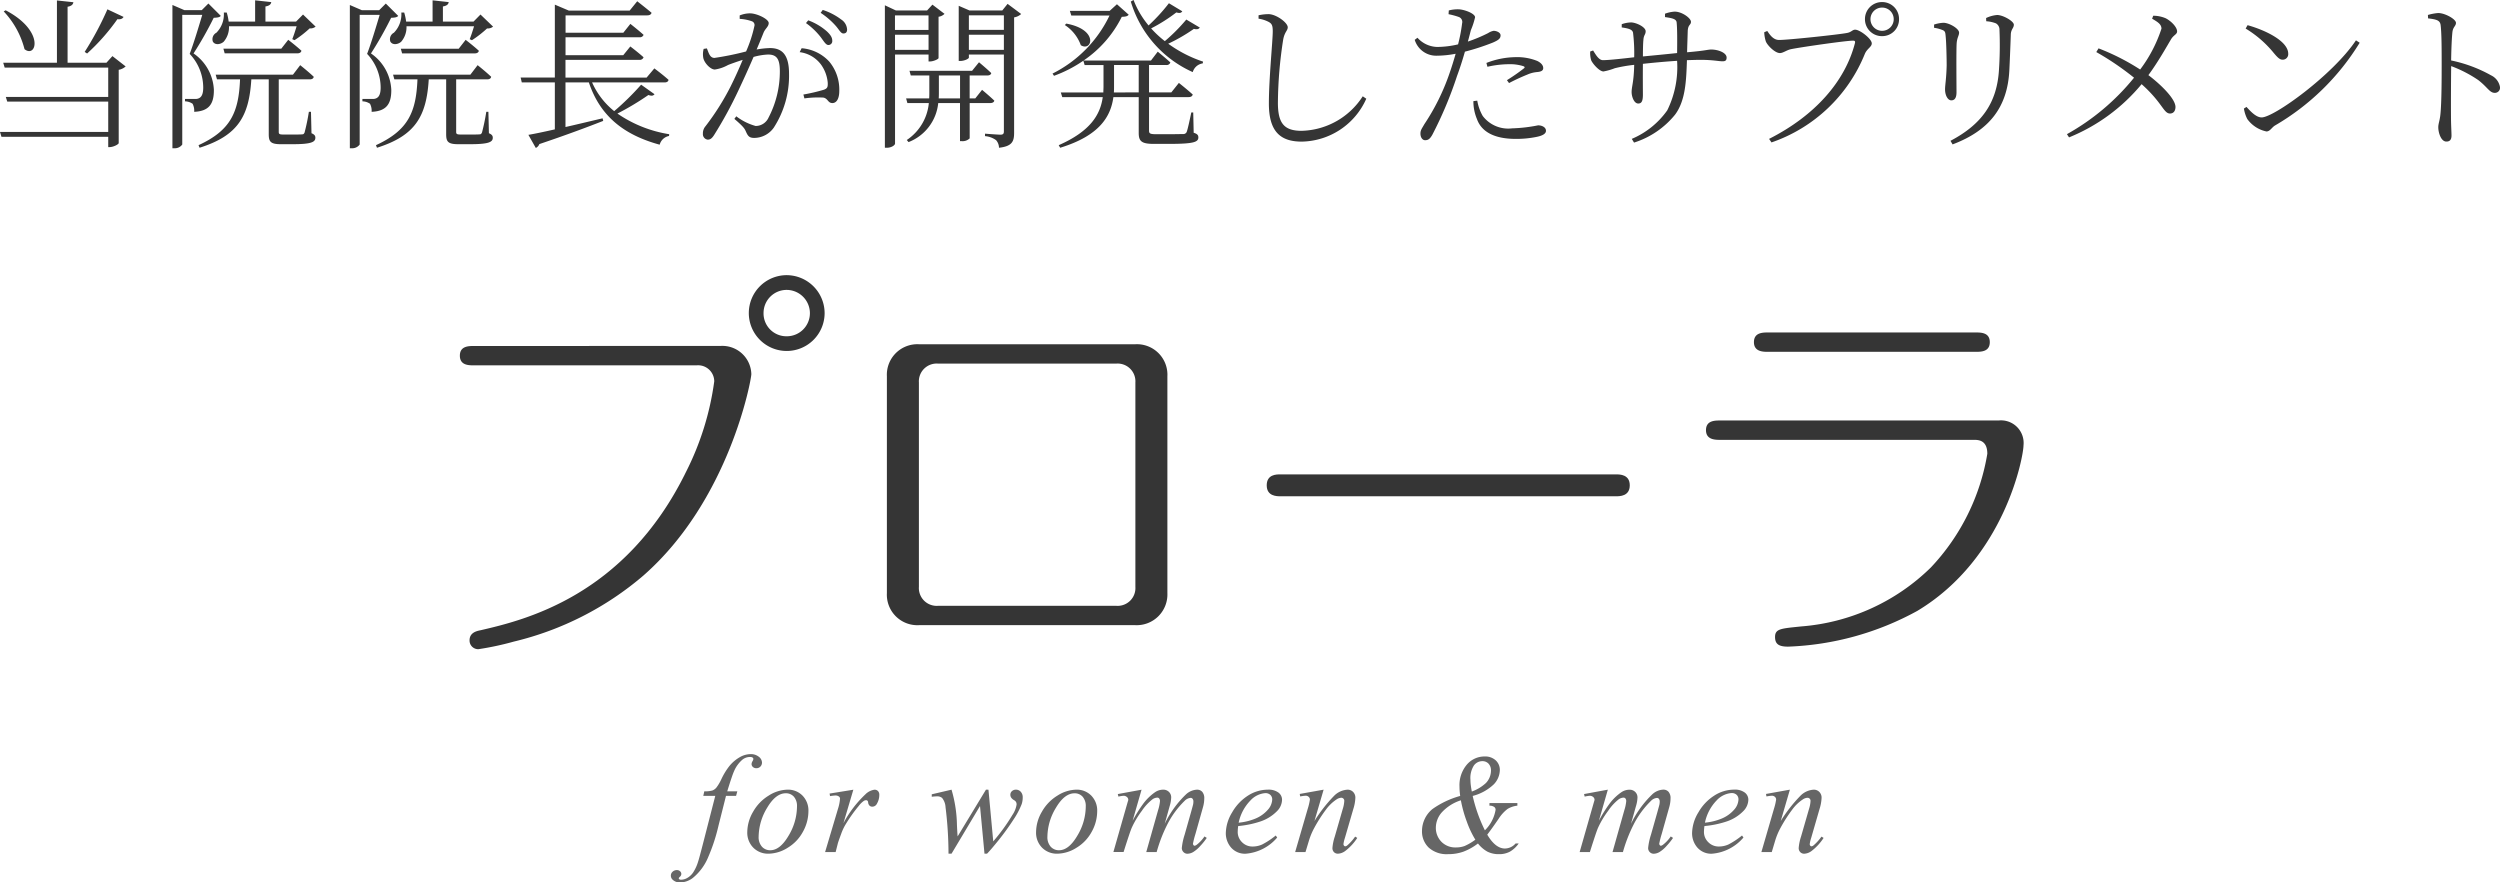 <svg height="87.543" width="248" xmlns="http://www.w3.org/2000/svg"><path d="m-114.256-12.5a30.756 30.756 0 0 1 -2.256 4.224l.24.16a20.569 20.569 0 0 0 3.008-3.408c.336.048.528-.064.608-.224zm-10.288.208a8.524 8.524 0 0 1 2.064 3.744c1.168.944 2.064-1.792-1.872-3.856zm10.784 4.432-.592.656h-3.856v-5.552c.384-.064.544-.224.576-.448l-1.632-.176v6.18h-5.328l.144.48h10.272v2.912h-10.16l.144.464h10.016v3.008h-10.736l.144.48h10.592v1.024h.128c.384 0 .9-.272.912-.4v-7.268a1.367 1.367 0 0 0 .688-.336zm18.272-2.96c-.128.432-.3.96-.432 1.28l.224.1a10.789 10.789 0 0 0 1.5-1.168.816.816 0 0 0 .592-.176l-1.248-1.2-.688.7h-3.04v-1.5c.384-.064.544-.208.576-.432l-1.6-.176v2.112h-2.624a5.326 5.326 0 0 0 -.192-.9h-.288a2.6 2.6 0 0 1 -.736 2 .721.721 0 0 0 -.352.88c.208.368.752.3 1.072.016a2.21 2.21 0 0 0 .528-1.536zm-1.52 2.224h-5.744l.128.464h7.2c.224 0 .368-.08.416-.256-.48-.448-1.312-1.088-1.312-1.088zm-7.232-4.48-.656.656h-1.728l-1.184-.512v14.212h.16a.911.911 0 0 0 .816-.368v-12.864h1.984c-.352 1.184-.88 2.928-1.248 3.872a4.878 4.878 0 0 1 1.344 3.344c0 .56-.128.88-.368 1.024a.7.7 0 0 1 -.416.1h-1.024v.24a1.37 1.37 0 0 1 .752.24 1.5 1.5 0 0 1 .16.8c1.44-.064 1.968-.752 1.952-2.192a4.638 4.638 0 0 0 -2.016-3.6 35.929 35.929 0 0 0 2-3.536c.368-.016.608-.048.7-.192zm10.176 10.74h-.208a20.543 20.543 0 0 1 -.428 2.064c-.08.144-.112.176-.256.176-.144.016-.48.016-.912.016h-.944c-.4 0-.448-.064-.448-.272v-5.2h3.072c.224 0 .368-.08.4-.256-.5-.48-1.344-1.152-1.344-1.152l-.72.944h-7.664l.128.464h2.288c-.132 3.232-.9 5.052-4.116 6.528l.1.256c3.808-1.2 4.912-3.12 5.136-6.784h1.728v5.44c0 .736.176.992 1.2.992h1.168c1.84 0 2.256-.208 2.256-.64 0-.192-.08-.32-.384-.448zm16.176-8.48c-.128.432-.3.96-.432 1.28l.224.1a10.789 10.789 0 0 0 1.5-1.168.816.816 0 0 0 .596-.18l-1.248-1.2-.688.7h-3.04v-1.5c.384-.064.544-.208.576-.432l-1.6-.176v2.112h-2.624a5.326 5.326 0 0 0 -.192-.9h-.284a2.6 2.6 0 0 1 -.736 2 .721.721 0 0 0 -.352.88c.208.368.752.3 1.072.016a2.21 2.21 0 0 0 .528-1.536zm-1.52 2.224h-5.744l.128.464h7.2c.224 0 .368-.08.416-.256-.48-.448-1.312-1.088-1.312-1.088zm-7.232-4.48-.656.656h-1.728l-1.184-.512v14.208h.16a.911.911 0 0 0 .816-.368v-12.864h1.984c-.352 1.184-.88 2.928-1.248 3.872a4.878 4.878 0 0 1 1.344 3.344c0 .56-.128.88-.368 1.024a.7.7 0 0 1 -.416.1h-1.024v.24a1.37 1.37 0 0 1 .752.24 1.5 1.5 0 0 1 .16.8c1.44-.064 1.968-.752 1.952-2.192a4.638 4.638 0 0 0 -2.016-3.6 35.929 35.929 0 0 0 2-3.536c.368-.016.608-.048.7-.192zm10.176 10.736h-.208a20.541 20.541 0 0 1 -.428 2.064c-.08.144-.112.176-.256.176-.144.016-.48.016-.912.016h-.944c-.4 0-.448-.064-.448-.272v-5.2h3.072c.224 0 .368-.08.4-.256-.5-.48-1.344-1.152-1.344-1.152l-.72.944h-7.668l.128.464h2.292c-.132 3.232-.9 5.052-4.116 6.528l.1.256c3.808-1.2 4.912-3.12 5.136-6.784h1.728v5.44c0 .736.176.992 1.2.992h1.168c1.84 0 2.256-.208 2.256-.64 0-.192-.08-.32-.384-.448zm15.152-2.688a26.2 26.2 0 0 1 -2.672 2.624 7.575 7.575 0 0 1 -2.192-2.848h7.184c.224 0 .368-.08.4-.256-.544-.496-1.408-1.136-1.408-1.136l-.768.912h-8.048v-1.76h7.328a.383.383 0 0 0 .416-.256c-.512-.464-1.312-1.072-1.312-1.072l-.7.864h-5.728v-1.776h7.328a.39.39 0 0 0 .416-.24c-.512-.464-1.312-1.088-1.312-1.088l-.7.88h-5.728v-1.724h8.1c.224 0 .384-.08.432-.256-.556-.468-1.424-1.144-1.424-1.144l-.752.928h-6.028l-1.392-.592v7.232h-3.392l.112.48h3.28v4.66c-1.12.256-2.048.448-2.624.544l.736 1.3a.7.7 0 0 0 .352-.384c2.8-.944 4.832-1.712 6.336-2.3l-.064-.256c-1.28.3-2.544.608-3.68.864v-4.424h2.32c1.12 3.36 3.5 5.216 7.024 6.176a1.186 1.186 0 0 1 .928-.864l.016-.176a12.472 12.472 0 0 1 -5.136-2.048 27.254 27.254 0 0 0 3.072-1.84c.336.112.48.08.608-.08zm16.352-6.112a6.979 6.979 0 0 1 1.472 1.408c.3.4.5.768.752.768a.384.384 0 0 0 .384-.432c0-.3-.16-.576-.56-.944a5.882 5.882 0 0 0 -1.824-1.072zm-6.576-.416a4.2 4.2 0 0 1 1.216.24.392.392 0 0 1 .256.416 13.116 13.116 0 0 1 -.836 2.576 28.534 28.534 0 0 1 -3.136.64c-.464 0-.576-.512-.752-.944l-.32.048a2.043 2.043 0 0 0 -.032.928c.128.512.72 1.12 1.136 1.12a3.783 3.783 0 0 0 1.312-.448c.32-.128.864-.32 1.456-.512a42.291 42.291 0 0 1 -1.2 2.64 25.075 25.075 0 0 1 -2.492 3.948 1.063 1.063 0 0 0 -.256.736.546.546 0 0 0 .48.592c.24 0 .416-.112.656-.5a40.723 40.723 0 0 0 2.368-4.344 103.665 103.665 0 0 0 1.52-3.36 6.238 6.238 0 0 1 1.44-.24c.9 0 1.168.5 1.168 1.664a9.87 9.87 0 0 1 -1.12 4.592 1.4 1.4 0 0 1 -1.28.832 5.556 5.556 0 0 1 -1.92-.96l-.192.256c.9.768 1.008.96 1.12 1.2.208.464.32.688.848.688a2.394 2.394 0 0 0 1.936-1.008 9.467 9.467 0 0 0 1.52-5.36c0-1.888-.688-2.544-1.888-2.544a8.189 8.189 0 0 0 -1.328.144c.3-.7.544-1.312.7-1.7.176-.4.5-.576.5-.928 0-.4-1.184-.96-1.84-.96a2.658 2.658 0 0 0 -1.04.208zm5.952 3.3a3.122 3.122 0 0 1 2.128 1.248 3.626 3.626 0 0 1 .656 1.788c.016.416-.032.56-.368.688a17.686 17.686 0 0 1 -2.048.48l.1.384a9.947 9.947 0 0 1 1.888-.08c.464.1.432.544.9.544.464-.016.672-.544.672-1.184a4.353 4.353 0 0 0 -.992-2.928 4.162 4.162 0 0 0 -2.744-1.328zm2.08-3.9a7.582 7.582 0 0 1 1.488 1.28c.352.4.512.768.768.768.24 0 .368-.128.368-.4a1.269 1.269 0 0 0 -.592-.992 6.126 6.126 0 0 0 -1.824-.944zm10.7.256v1.44h-3.328v-1.444zm-3.324 3.416v-1.5h3.328v1.5zm3.328.464v.688h.144c.336 0 .832-.224.848-.336v-4.1a1.021 1.021 0 0 0 .592-.288l-1.2-.912-.528.576h-3.1l-1.088-.512v14.132h.192c.464 0 .816-.256.816-.416v-8.832zm1.008 4.352c.016-.208.016-.416.016-.608v-1.664h2.1v2.272zm5.1.464c.224 0 .384-.08.416-.24-.48-.464-1.216-1.072-1.216-1.072l-.672.848h-.56v-2.272h1.744c.224 0 .368-.08.4-.24-.48-.464-1.216-1.072-1.216-1.072l-.688.848h-6.208l.128.464h1.84v1.664c0 .208 0 .4-.016.608h-2.288l.128.464h2.128a4.951 4.951 0 0 1 -2.188 3.664l.176.208a4.651 4.651 0 0 0 2.944-3.872h2.16v3.776h.16a1 1 0 0 0 .8-.276v-3.5zm-2.108-5.28v-1.5h3.472v1.5zm3.472-3.424v1.44h-3.472v-1.436zm.368-1.136-.528.656h-3.248l-1.072-.464v5.472h.144c.432 0 .864-.224.864-.336v-.3h3.472v7.628c0 .224-.08.32-.336.32-.272 0-1.536-.1-1.536-.1v.244a2.172 2.172 0 0 1 1.1.4 1.167 1.167 0 0 1 .288.752c1.328-.144 1.5-.656 1.5-1.488v-11.444a1.373 1.373 0 0 0 .7-.336zm5.68 2.1a3.992 3.992 0 0 1 1.584 2c1.1.688 1.84-1.536-1.44-2.144zm4.864 6.688c.016-.208.016-.4.016-.608v-2.116h2.448v2.72zm7.872 1.984h-.192c-.176.844-.364 1.708-.464 1.948a.346.346 0 0 1 -.32.192c-.208 0-.7.016-1.344.016h-1.408c-.592 0-.656-.1-.656-.368v-3.312h3.92c.224 0 .368-.08.416-.256-.544-.496-1.376-1.152-1.376-1.152l-.752.944h-2.208v-2.72h1.7a.383.383 0 0 0 .416-.256c-.488-.448-1.252-1.068-1.252-1.068l-.672.88h-6.688a11.305 11.305 0 0 0 3.792-4.336c.384-.016.56-.048.688-.208l-1.168-1.04-.72.656h-3.952l.144.464h3.792a12.43 12.43 0 0 1 -5.652 5.756l.144.224a12.8 12.8 0 0 0 2.912-1.5l.128.432h1.872v2.128c0 .192-.016.4-.016.592h-4.22l.144.464h4.016c-.24 1.74-1.232 3.388-4.368 4.764l.144.256c3.968-1.216 5.024-3.152 5.28-5.024h2.512v3.552c0 .816.272 1.088 1.488 1.088h1.564c2.368 0 2.864-.176 2.864-.64 0-.224-.1-.352-.464-.464zm-.688-9.216a17.734 17.734 0 0 1 -2.128 2.14 10.185 10.185 0 0 1 -1.36-1.264 16.13 16.13 0 0 0 2.5-1.584c.352.1.48.048.592-.112l-1.328-.8a17.427 17.427 0 0 1 -2.02 2.204 8.922 8.922 0 0 1 -1.488-2.528l-.272.16a11.174 11.174 0 0 0 6.144 6.996 1.211 1.211 0 0 1 .992-.864l.032-.176a12.631 12.631 0 0 1 -3.456-1.776 17.05 17.05 0 0 0 2.544-1.472c.336.08.48.016.592-.128zm8.208.256c.272.16.368.336.368.912 0 .928-.384 4.688-.384 7.168 0 2.732 1.104 3.772 3.248 3.772a7.14 7.14 0 0 0 6.416-4.256l-.352-.24a7.423 7.423 0 0 1 -6.064 3.424c-1.76 0-2.352-.768-2.352-2.8a42.2 42.2 0 0 1 .528-6.272c.144-.752.448-.864.448-1.2 0-.448-1.1-1.264-1.856-1.3a4.434 4.434 0 0 0 -1.04.112v.336a3.177 3.177 0 0 1 1.04.34zm21.664 4.428a9.811 9.811 0 0 1 2.144-.256 4.347 4.347 0 0 1 1.408.192c.144.048.192.128.064.224a18.657 18.657 0 0 1 -1.68 1.168l.208.288a19.454 19.454 0 0 1 1.792-.832 3 3 0 0 1 .944-.256c.384-.032.656-.112.656-.4 0-.272-.208-.512-.576-.7a5.318 5.318 0 0 0 -2.16-.384 8.168 8.168 0 0 0 -2.9.576zm-3.856-5.216a7.2 7.2 0 0 1 1.008.272.529.529 0 0 1 .336.64 15.724 15.724 0 0 1 -.4 2.08 9.133 9.133 0 0 1 -2.08.256 2.719 2.719 0 0 1 -1.948-.912l-.272.208a2.229 2.229 0 0 0 2.22 1.572 10.112 10.112 0 0 0 1.84-.192c-.192.672-.4 1.344-.608 1.936a21.763 21.763 0 0 1 -2.5 5.056c-.24.432-.384.576-.384.928 0 .368.192.656.464.656.32 0 .48-.144.7-.512a38.612 38.612 0 0 0 2.464-5.856c.288-.768.56-1.632.784-2.416a22.636 22.636 0 0 0 2.768-.9c.592-.256.768-.416.768-.72 0-.288-.416-.448-.688-.448a1.482 1.482 0 0 0 -.544.224 14.725 14.725 0 0 1 -2.012.844c.128-.448.224-.848.3-1.136a7.342 7.342 0 0 0 .416-1.28c-.016-.368-1.024-.752-1.6-.784a3.421 3.421 0 0 0 -1.008.112zm2.464 8.624a4.558 4.558 0 0 0 .352 1.776c.5 1.408 1.968 1.968 3.824 1.968a9.911 9.911 0 0 0 2.144-.208c.464-.1.88-.272.88-.592 0-.368-.416-.544-.784-.544a15.084 15.084 0 0 1 -2.576.3 3.176 3.176 0 0 1 -2.912-1.228 4.59 4.59 0 0 1 -.544-1.52zm19.008-8.336c.688.1 1.1.176 1.152.512.064.624.064 1.616.048 3.056-1.056.112-2.368.24-3.392.336 0-.7.016-1.344.048-1.632.032-.512.224-.528.224-.864 0-.432-.96-.88-1.472-.88a2.967 2.967 0 0 0 -.9.176v.32c.672.1 1.04.192 1.12.512a17.036 17.036 0 0 1 .116 2.448c-.96.112-2.5.288-3.1.288-.4 0-.688-.5-.976-.96l-.288.1a2.52 2.52 0 0 0 .1.88c.16.352.816 1.1 1.216 1.1a6.047 6.047 0 0 0 1.12-.32 14.257 14.257 0 0 1 1.928-.336c-.032 1.7-.256 2.16-.256 2.7 0 .448.24 1.136.656 1.136.336 0 .464-.24.464-.88 0-.464-.016-1.776 0-3.056a79.552 79.552 0 0 1 3.392-.3 9.675 9.675 0 0 1 -.976 4.912 8.234 8.234 0 0 1 -3.52 2.832l.224.368a8.56 8.56 0 0 0 4.08-2.784c1.04-1.408 1.1-3.408 1.168-5.392.5-.016.96-.032 1.36-.032 1.2 0 1.792.144 2.176.144.288 0 .4-.1.4-.368 0-.5-.88-.8-1.52-.8-.352 0-.512.112-2.4.272.016-.688.048-1.52.064-2.112.032-.656.32-.576.32-.912 0-.352-.88-1.008-1.616-1.008a3.248 3.248 0 0 0 -.96.208zm21.536 1.888a1.663 1.663 0 0 0 1.68-1.7 1.67 1.67 0 0 0 -1.68-1.68 1.683 1.683 0 0 0 -1.7 1.68 1.677 1.677 0 0 0 1.7 1.7zm0-2.832a1.144 1.144 0 0 1 1.152 1.136 1.151 1.151 0 0 1 -1.152 1.168 1.151 1.151 0 0 1 -1.152-1.168 1.144 1.144 0 0 1 1.152-1.136zm-11.392 2.32-.3.128a3.363 3.363 0 0 0 .16.912c.16.4.912 1.152 1.392 1.152.32 0 .656-.288 1.088-.384.912-.192 5.456-.848 6.16-.848.16 0 .256.032.192.272-.976 3.744-3.92 7.152-8.512 9.472l.24.352a15.378 15.378 0 0 0 9.26-8.784c.224-.528.688-.688.688-1.04 0-.448-1.168-1.36-1.648-1.36-.272 0-.368.24-.784.32-.768.16-5.856.7-6.752.7-.576.004-.912-.492-1.184-.892zm24.016 3.872c.048-.992.112-2.608.144-3.552.032-.512.3-.608.3-.944s-1.056-.96-1.664-.96a3.119 3.119 0 0 0 -1.088.3l.016.32a3.214 3.214 0 0 1 .96.208.715.715 0 0 1 .352.656 36.535 36.535 0 0 1 -.048 3.92c-.188 3.284-1.688 5.432-4.812 7.076l.208.356c3.616-1.364 5.456-3.668 5.632-7.38zm-6.64-3.968c.272.112.288.24.32.624.064.592.1 2.16.1 2.9-.032 1.312-.16 1.936-.16 2.368 0 .592.272 1.088.624 1.088.288 0 .512-.192.512-.8 0-.656-.032-4.176.016-4.864.048-.592.24-.752.24-1.056 0-.4-.976-.976-1.568-.976a3.5 3.5 0 0 0 -.912.176v.32a3.467 3.467 0 0 1 .828.22zm20.8-1.12c.576.336.928.56.928.992a13.921 13.921 0 0 1 -2.112 4.048 22.435 22.435 0 0 0 -4.128-2.1l-.224.368a27.678 27.678 0 0 1 3.744 2.544 22.883 22.883 0 0 1 -6.656 5.6l.208.32a18.245 18.245 0 0 0 7.2-5.28c2.08 1.856 2.176 2.912 2.816 2.912.368 0 .544-.288.544-.656-.016-.832-1.5-2.256-2.688-3.152.992-1.344 1.888-2.96 2.208-3.488.272-.5.64-.544.64-.848 0-.416-.56-1.008-1.12-1.3a3.161 3.161 0 0 0 -1.248-.256zm9.28.976a10.773 10.773 0 0 1 2.784 2.416c.416.5.624.672.88.672a.546.546 0 0 0 .56-.592c0-1.232-2.208-2.32-4.032-2.832zm1.584 8.816c-.512 0-1.024-.512-1.5-1.04l-.256.16a3.424 3.424 0 0 0 .336 1.04 3.124 3.124 0 0 0 1.9 1.232c.352 0 .528-.4.848-.592a24.025 24.025 0 0 0 8.4-8.208l-.368-.24c-2.272 3.408-8.128 7.648-9.36 7.648zm16.512-9.824c.848.1 1.2.192 1.248.7.1.8.1 2.544.1 3.824 0 1.216 0 3.84-.128 5.024-.064.608-.208.9-.208 1.248 0 .544.272 1.424.8 1.424.352 0 .512-.192.512-.608 0-.272-.032-.752-.048-1.456-.016-1.7 0-4.32.016-5.424a12.546 12.546 0 0 1 2.672 1.376c.96.736 1.136 1.28 1.664 1.28a.512.512 0 0 0 .512-.544 1.585 1.585 0 0 0 -.9-1.2 13.75 13.75 0 0 0 -3.952-1.472c.016-.88.048-2.048.128-2.816.064-.528.352-.592.352-.912 0-.368-1.088-.976-1.76-.976a4.881 4.881 0 0 0 -1.024.192z" fill="#353535" transform="translate(124.912 13.425)"/><g fill="#353535" transform="translate(-10130.733 -10176.596)"><path d="m10202.216 10210.913a2.875 2.875 0 0 1 3.05 2.8c0 .543-2.172 12.491-10.7 19.97a30.764 30.764 0 0 1 -12.867 6.56 29.01 29.01 0 0 1 -3.509.752.856.856 0 0 1 -.877-.877c0-.752.668-.92 1.085-1 4.3-1 14.331-3.344 20.388-15.709a28.163 28.163 0 0 0 2.8-8.982 1.6 1.6 0 0 0 -1.756-1.588h-22.058c-.543 0-1.42 0-1.42-.961s.877-.96 1.42-.96zm10.319-3.259a3.76 3.76 0 1 1 -3.759-3.762 3.779 3.779 0 0 1 3.759 3.762zm-6.059 0a2.267 2.267 0 0 0 2.3 2.3 2.291 2.291 0 0 0 2.3-2.3 2.317 2.317 0 0 0 -2.3-2.3 2.292 2.292 0 0 0 -2.299 2.3z"/><path d="m10246.538 10235.436a3.049 3.049 0 0 1 -3.175 3.176h-21.475a3.025 3.025 0 0 1 -3.176-3.176v-21.515a3.027 3.027 0 0 1 3.176-3.176h21.475a3.025 3.025 0 0 1 3.175 3.176zm-22.728-22.769a1.766 1.766 0 0 0 -1.922 1.88v20.263a1.768 1.768 0 0 0 1.922 1.881h17.632a1.766 1.766 0 0 0 1.921-1.881v-20.263a1.767 1.767 0 0 0 -1.921-1.88z"/><path d="m10291.069 10223.655c.333 0 1.337 0 1.337 1.086s-1 1.086-1.379 1.086h-33.255c-.378 0-1.38 0-1.38-1.086s.961-1.086 1.338-1.086z"/><path d="m10329 10218.308a2.242 2.242 0 0 1 2.465 2.465c0 1.086-1.838 11.2-10.527 16.419a28.764 28.764 0 0 1 -12.825 3.551c-.92 0-1.295-.25-1.295-.961 0-.835.627-.835 2.589-1.044a20.61 20.61 0 0 0 12.868-5.85 21.548 21.548 0 0 0 5.6-11.279c0-1.38-.92-1.38-1.338-1.38h-25.15c-.5 0-1.42 0-1.42-.961s.877-.96 1.42-.96zm-2.3-8.731c.543 0 1.42 0 1.42.961s-.877.96-1.42.96h-20.555c-.5 0-1.422 0-1.422-.96s.878-.961 1.422-.961z"/></g><path d="m-52.088-6.022-.123.451h-1l-.752 2.987a17.8 17.8 0 0 1 -1 3.056 5.266 5.266 0 0 1 -1.547 2.105 2.17 2.17 0 0 1 -1.258.444 1.035 1.035 0 0 1 -.7-.246.544.544 0 0 1 -.212-.444.5.5 0 0 1 .174-.379.607.607 0 0 1 .427-.161.443.443 0 0 1 .311.116.353.353 0 0 1 .126.267.377.377 0 0 1 -.144.28q-.109.1-.109.144a.111.111 0 0 0 .048.1.311.311 0 0 0 .191.048 1.256 1.256 0 0 0 .619-.185 1.78 1.78 0 0 0 .578-.55 4.187 4.187 0 0 0 .482-1.061q.1-.287.513-1.894l1.189-4.628h-1.189l.1-.451a2.728 2.728 0 0 0 .793-.079.961.961 0 0 0 .414-.3 4.527 4.527 0 0 0 .489-.831 6.748 6.748 0 0 1 .768-1.267 3.736 3.736 0 0 1 1.063-.913 2.2 2.2 0 0 1 1.049-.3 1.257 1.257 0 0 1 .834.263.748.748 0 0 1 .314.571.561.561 0 0 1 -.157.4.534.534 0 0 1 -.4.164.489.489 0 0 1 -.345-.123.387.387 0 0 1 -.133-.294.589.589 0 0 1 .089-.27.6.6 0 0 0 .089-.215.171.171 0 0 0 -.062-.144.42.42 0 0 0 -.26-.068 1.2 1.2 0 0 0 -.772.273 3.1 3.1 0 0 0 -.82 1.135q-.185.4-.677 2zm7.054 1.976a4.228 4.228 0 0 1 -.543 2.03 4.12 4.12 0 0 1 -1.514 1.592 3.64 3.64 0 0 1 -1.887.588 2.055 2.055 0 0 1 -1.528-.6 2.108 2.108 0 0 1 -.594-1.546 4.039 4.039 0 0 1 .581-2.018 4.374 4.374 0 0 1 1.545-1.6 3.6 3.6 0 0 1 1.87-.588 2 2 0 0 1 1.487.595 2.11 2.11 0 0 1 .583 1.546zm-1.135-.472a1.39 1.39 0 0 0 -.311-.974 1.041 1.041 0 0 0 -.8-.338q-1 0-1.849 1.439a5.618 5.618 0 0 0 -.844 2.861 1.414 1.414 0 0 0 .328 1 1.083 1.083 0 0 0 .827.352q.964 0 1.808-1.432a5.669 5.669 0 0 0 .842-2.909zm3.233-1.282 2.358-.383-.984 3.322a11.094 11.094 0 0 1 2.174-2.857 1.6 1.6 0 0 1 .9-.465.473.473 0 0 1 .355.133.531.531 0 0 1 .13.386 1.722 1.722 0 0 1 -.232.861.513.513 0 0 1 -.465.303.388.388 0 0 1 -.27-.1.5.5 0 0 1 -.14-.314.263.263 0 0 0 -.062-.171.177.177 0 0 0 -.13-.055.458.458 0 0 0 -.219.055 2.4 2.4 0 0 0 -.54.533 14.881 14.881 0 0 0 -1.239 1.736 5.153 5.153 0 0 0 -.487 1.016q-.287.779-.328.937l-.219.863h-1.046l1.265-4.245a4.329 4.329 0 0 0 .215-1.055.253.253 0 0 0 -.1-.2.563.563 0 0 0 -.362-.109 3.993 3.993 0 0 0 -.526.062zm15.762-.383.474 5.123a18.2 18.2 0 0 0 1.9-2.618 2.509 2.509 0 0 0 .417-1.039.516.516 0 0 0 -.068-.267.626.626 0 0 0 -.215-.181.793.793 0 0 1 -.263-.246.52.52 0 0 1 -.075-.27.473.473 0 0 1 .157-.359.567.567 0 0 1 .4-.147.626.626 0 0 1 .475.208.783.783 0 0 1 .195.557 2.084 2.084 0 0 1 -.1.663 7.8 7.8 0 0 1 -.8 1.518 25.017 25.017 0 0 1 -1.494 2.068q-.769.954-1.145 1.336h-.253l-.444-4.73-2.825 4.731h-.3a37.955 37.955 0 0 0 -.294-4.607 1.6 1.6 0 0 0 -.342-.923.746.746 0 0 0 -.52-.157 3.974 3.974 0 0 0 -.506.041v-.246l1.962-.458a13.147 13.147 0 0 1 .538 3.506q.041.9.068 1.128l2.81-4.635zm10.786 2.14a4.228 4.228 0 0 1 -.543 2.03 4.12 4.12 0 0 1 -1.514 1.589 3.64 3.64 0 0 1 -1.887.588 2.055 2.055 0 0 1 -1.528-.6 2.108 2.108 0 0 1 -.591-1.548 4.039 4.039 0 0 1 .578-2.016 4.374 4.374 0 0 1 1.545-1.6 3.6 3.6 0 0 1 1.87-.588 2 2 0 0 1 1.487.595 2.11 2.11 0 0 1 .583 1.546zm-1.135-.472a1.389 1.389 0 0 0 -.311-.974 1.041 1.041 0 0 0 -.8-.338q-1 0-1.849 1.439a5.618 5.618 0 0 0 -.844 2.861 1.414 1.414 0 0 0 .327.997 1.083 1.083 0 0 0 .827.352q.964 0 1.808-1.432a5.669 5.669 0 0 0 .843-2.909zm5.536-1.668-.888 3.083a13.592 13.592 0 0 1 1.012-1.634 5.023 5.023 0 0 1 1.263-1.234 1.447 1.447 0 0 1 .759-.219.782.782 0 0 1 .567.219.747.747 0 0 1 .226.561 3.3 3.3 0 0 1 -.157.875l-.484 1.732a10.123 10.123 0 0 1 2.112-2.922 1.714 1.714 0 0 1 1.094-.465.676.676 0 0 1 .516.215.948.948 0 0 1 .2.667 3.154 3.154 0 0 1 -.123.841l-.75 2.664a8.729 8.729 0 0 0 -.246.964.237.237 0 0 0 .062.164.137.137 0 0 0 .109.048.533.533 0 0 0 .239-.13 3.54 3.54 0 0 0 .731-.793l.226.144a5.925 5.925 0 0 1 -.6.752 3.225 3.225 0 0 1 -.742.649 1.183 1.183 0 0 1 -.567.171.537.537 0 0 1 -.405-.169.554.554 0 0 1 -.161-.4 6.232 6.232 0 0 1 .28-1.319l.622-2.194q.212-.759.226-.841a1.621 1.621 0 0 0 .021-.253.422.422 0 0 0 -.075-.267.24.24 0 0 0 -.185-.1.933.933 0 0 0 -.608.294 8.882 8.882 0 0 0 -1.764 2.434 14.69 14.69 0 0 0 -1.012 2.646h-1.032l1.169-4.136a4.161 4.161 0 0 0 .191-.9.417.417 0 0 0 -.075-.273.233.233 0 0 0 -.185-.089.888.888 0 0 0 -.479.164 4.879 4.879 0 0 0 -1.056 1.142 9.033 9.033 0 0 0 -1 1.675q-.171.376-.813 2.413h-1.012l1.265-4.43.163-.566a.631.631 0 0 0 .048-.191.353.353 0 0 0 -.137-.27.51.51 0 0 0 -.349-.12 3.817 3.817 0 0 0 -.492.082l-.062-.253zm9.587 3.606a4.233 4.233 0 0 0 -.048.567 1.4 1.4 0 0 0 .428 1.036 1.43 1.43 0 0 0 1.046.427 2.31 2.31 0 0 0 .947-.2 7.663 7.663 0 0 0 1.35-.892l.144.2a4.576 4.576 0 0 1 -3.091 1.603 1.815 1.815 0 0 1 -1.5-.629 2.163 2.163 0 0 1 -.506-1.388 4.094 4.094 0 0 1 .63-2.084 4.744 4.744 0 0 1 1.575-1.663 3.655 3.655 0 0 1 1.955-.587 1.64 1.64 0 0 1 1.07.294.886.886 0 0 1 .349.7 1.642 1.642 0 0 1 -.449 1.085 4.154 4.154 0 0 1 -1.75 1.093 9.733 9.733 0 0 1 -2.15.438zm.048-.335a5.779 5.779 0 0 0 1.647-.4 3.321 3.321 0 0 0 1.261-.9 1.619 1.619 0 0 0 .418-.988.622.622 0 0 0 -.181-.465.706.706 0 0 0 -.516-.178 2.24 2.24 0 0 0 -1.477.743 4.46 4.46 0 0 0 -1.155 2.188zm8.425-3.275-.909 3.11a14.568 14.568 0 0 1 1.958-2.508 2.022 2.022 0 0 1 1.309-.6.758.758 0 0 1 .569.224.8.8 0 0 1 .222.588 4.163 4.163 0 0 1 -.2 1.094l-.837 2.879a3.474 3.474 0 0 0 -.144.608.241.241 0 0 0 .059.16.154.154 0 0 0 .116.065.352.352 0 0 0 .2-.089 4.567 4.567 0 0 0 .784-.875l.212.13a5.138 5.138 0 0 1 -1.2 1.3 1.317 1.317 0 0 1 -.712.265.538.538 0 0 1 -.4-.154.566.566 0 0 1 -.152-.41 4.781 4.781 0 0 1 .232-1.131l.793-2.748a3.061 3.061 0 0 0 .15-.8.294.294 0 0 0 -.088-.221.3.3 0 0 0 -.219-.085.918.918 0 0 0 -.458.164 4.11 4.11 0 0 0 -1.053 1.013 14.322 14.322 0 0 0 -1.155 1.808 6.654 6.654 0 0 0 -.533 1.271l-.342 1.129h-1.025l1.244-4.279a5.613 5.613 0 0 0 .219-.93.351.351 0 0 0 -.12-.263.417.417 0 0 0 -.3-.113 2.55 2.55 0 0 0 -.287.027l-.26.041-.041-.246zm16.452 1.327h2.769v.26a2.353 2.353 0 0 0 -.978.328 3.767 3.767 0 0 0 -.889.984q-.677.984-1.121 1.565.814 1.374 1.757 1.374a1.423 1.423 0 0 0 1.053-.5h.308a2.729 2.729 0 0 1 -.868.81 2.239 2.239 0 0 1 -1.087.25 2.481 2.481 0 0 1 -1.135-.243 3.079 3.079 0 0 1 -.95-.817 5.627 5.627 0 0 1 -1.446.813 4.484 4.484 0 0 1 -1.521.246 2.658 2.658 0 0 1 -1.911-.643 2.21 2.21 0 0 1 -.673-1.675 2.824 2.824 0 0 1 1.032-2.153 8.8 8.8 0 0 1 2.755-1.303q-.034-.26-.051-.489t-.017-.42a3.154 3.154 0 0 1 .731-2.2 2.3 2.3 0 0 1 1.764-.807 1.537 1.537 0 0 1 1.1.386 1.278 1.278 0 0 1 .407.967 2.105 2.105 0 0 1 -.588 1.4 4.75 4.75 0 0 1 -2.105 1.162 15.05 15.05 0 0 0 1.21 3.411 3.7 3.7 0 0 0 1.063-2.046.343.343 0 0 0 -.134-.271.848.848 0 0 0 -.479-.13zm-1.75-1.14a4.155 4.155 0 0 0 1.4-.848 1.8 1.8 0 0 0 .5-1.224.964.964 0 0 0 -.239-.69.817.817 0 0 0 -.622-.253 1.031 1.031 0 0 0 -.834.431 2.31 2.31 0 0 0 -.342 1.422 4.518 4.518 0 0 0 .034.523q.035.288.103.639zm-1.087.868a4.364 4.364 0 0 0 -1.9 1.207 2.323 2.323 0 0 0 -.581 1.48 1.957 1.957 0 0 0 .55 1.425 1.912 1.912 0 0 0 1.432.564 2.436 2.436 0 0 0 .872-.144 5.355 5.355 0 0 0 1.063-.625 9.4 9.4 0 0 1 -.844-1.784 12.62 12.62 0 0 1 -.592-2.125zm14.58-1.055-.889 3.087a13.591 13.591 0 0 1 1.012-1.634 5.023 5.023 0 0 1 1.265-1.23 1.447 1.447 0 0 1 .759-.219.782.782 0 0 1 .567.219.747.747 0 0 1 .226.561 3.3 3.3 0 0 1 -.157.875l-.486 1.728a10.123 10.123 0 0 1 2.112-2.926 1.714 1.714 0 0 1 1.094-.465.676.676 0 0 1 .516.215.948.948 0 0 1 .2.667 3.154 3.154 0 0 1 -.123.841l-.75 2.668a8.729 8.729 0 0 0 -.246.964.237.237 0 0 0 .062.164.137.137 0 0 0 .109.048.533.533 0 0 0 .239-.13 3.54 3.54 0 0 0 .731-.793l.226.144a5.926 5.926 0 0 1 -.6.752 3.225 3.225 0 0 1 -.742.649 1.183 1.183 0 0 1 -.567.171.537.537 0 0 1 -.4-.164.554.554 0 0 1 -.161-.4 6.232 6.232 0 0 1 .28-1.319l.622-2.194q.212-.759.226-.841a1.621 1.621 0 0 0 .021-.253.422.422 0 0 0 -.075-.267.24.24 0 0 0 -.185-.1.933.933 0 0 0 -.608.294 8.882 8.882 0 0 0 -1.764 2.434 14.69 14.69 0 0 0 -1.017 2.641h-1.032l1.167-4.136a4.161 4.161 0 0 0 .191-.9.417.417 0 0 0 -.075-.273.233.233 0 0 0 -.185-.089.888.888 0 0 0 -.479.164 4.879 4.879 0 0 0 -1.052 1.146 9.033 9.033 0 0 0 -1 1.675q-.171.376-.813 2.413h-1.015l1.265-4.43.163-.57a.631.631 0 0 0 .048-.191.353.353 0 0 0 -.137-.27.51.51 0 0 0 -.349-.12 3.817 3.817 0 0 0 -.492.082l-.062-.253zm9.583 3.609a4.233 4.233 0 0 0 -.048.567 1.4 1.4 0 0 0 .431 1.036 1.43 1.43 0 0 0 1.046.427 2.31 2.31 0 0 0 .947-.2 7.663 7.663 0 0 0 1.35-.892l.144.2a4.576 4.576 0 0 1 -3.091 1.604 1.815 1.815 0 0 1 -1.5-.629 2.163 2.163 0 0 1 -.506-1.388 4.094 4.094 0 0 1 .629-2.085 4.744 4.744 0 0 1 1.576-1.662 3.655 3.655 0 0 1 1.955-.591 1.64 1.64 0 0 1 1.073.294.886.886 0 0 1 .349.7 1.642 1.642 0 0 1 -.451 1.087 4.154 4.154 0 0 1 -1.755 1.095 9.733 9.733 0 0 1 -2.149.438zm.048-.335a5.779 5.779 0 0 0 1.647-.4 3.321 3.321 0 0 0 1.261-.9 1.619 1.619 0 0 0 .42-.995.622.622 0 0 0 -.181-.465.706.706 0 0 0 -.516-.178 2.24 2.24 0 0 0 -1.48.742 4.46 4.46 0 0 0 -1.15 2.197zm8.428-3.274-.909 3.11a14.568 14.568 0 0 1 1.958-2.509 2.022 2.022 0 0 1 1.309-.6.758.758 0 0 1 .564.226.8.8 0 0 1 .222.588 4.163 4.163 0 0 1 -.2 1.094l-.832 2.878a3.474 3.474 0 0 0 -.144.608.241.241 0 0 0 .055.161.154.154 0 0 0 .116.065.352.352 0 0 0 .2-.089 4.567 4.567 0 0 0 .793-.875l.212.13a5.138 5.138 0 0 1 -1.2 1.3 1.317 1.317 0 0 1 -.711.267.538.538 0 0 1 -.4-.154.566.566 0 0 1 -.16-.413 4.781 4.781 0 0 1 .232-1.128l.793-2.748a3.061 3.061 0 0 0 .15-.8.294.294 0 0 0 -.089-.222.3.3 0 0 0 -.219-.085.918.918 0 0 0 -.458.164 4.11 4.11 0 0 0 -1.053 1.015 14.322 14.322 0 0 0 -1.156 1.804 6.654 6.654 0 0 0 -.533 1.271l-.338 1.129h-1.029l1.244-4.279a5.613 5.613 0 0 0 .219-.93.351.351 0 0 0 -.12-.263.417.417 0 0 0 -.3-.113 2.55 2.55 0 0 0 -.287.027l-.256.041-.041-.246z" fill="#666" transform="translate(125.23 84.522)"/></svg>